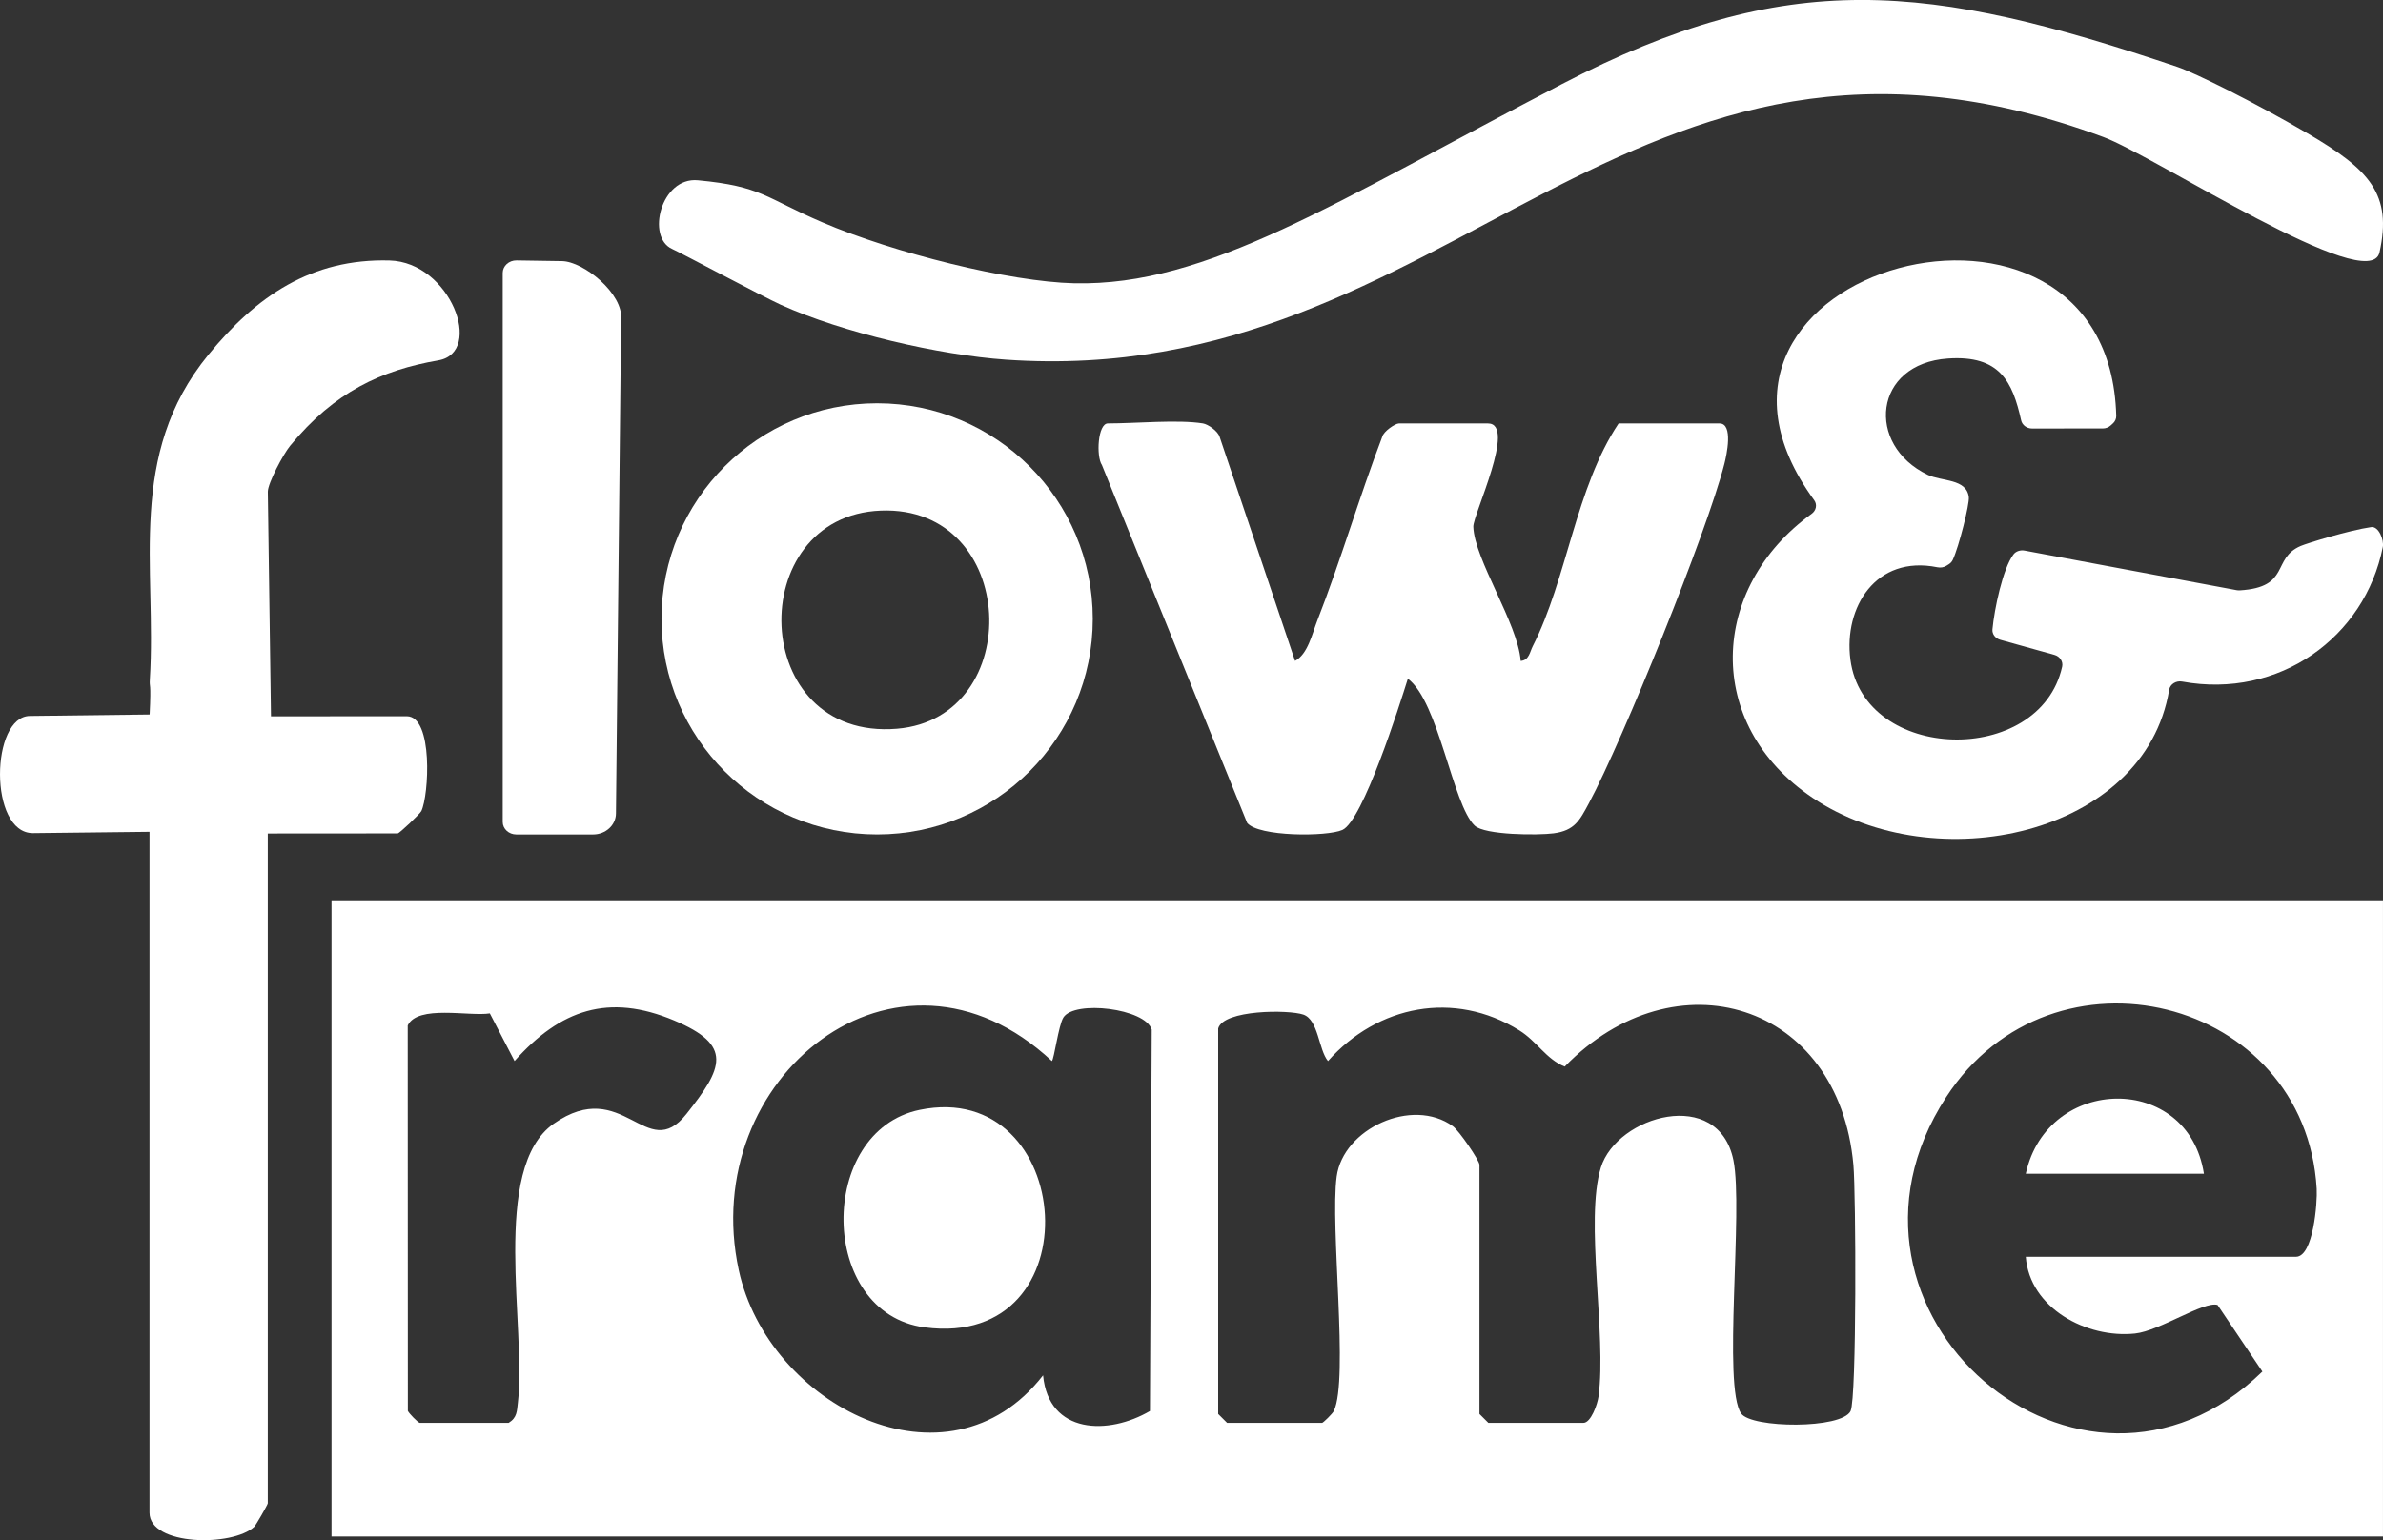 <svg xmlns="http://www.w3.org/2000/svg" id="Ebene_3" data-name="Ebene 3" viewBox="0 0 1013.5 655.2"><rect x="0" y="0" width="1013.5" height="655.2" fill="#333333" stroke="none"/><defs><style>      .cls-1 {        fill: #fff;      }    </style></defs><path class="cls-1" d="M511.62,180.13c2.14.35,6.33,3.2,7.1,5.72l32.07,95.29c5.42-2.85,7.29-11.57,9.43-17.05,10.03-25.67,17.81-52.46,27.64-78.23.52-2.35,5.56-5.72,7.1-5.72h37.88c12.38,0-6.4,38.89-6.23,43.93.46,13.92,18.93,41.07,20.15,57.08,3.54-.22,3.9-3.84,5.11-6.22,14.59-28.57,18.26-67.45,36.53-94.79h42.93c5.96,0,3,13.53,2.05,17.22-7.38,28.88-43.27,117.64-57.63,144.38-3.9,7.25-6.02,11.59-15.01,12.77-6.52.86-29.27.8-33.58-3.31-9.37-8.91-15.23-52.67-28.39-62.48-3.65,11.7-19.16,60.46-27.85,64.35-6.52,2.92-35.68,2.93-40.5-3.01l-61.76-152.22c-2.53-3.76-1.76-17.71,2.55-17.71,11.67,0,29.91-1.72,40.41,0Z"></path><g><path class="cls-1" d="M285.87,105.91c-11.09-4.94-4.82-30.69,10.95-29.21,27.2,2.56,28.55,7.43,52.94,17.89,30.51,13.08,79.75,25.31,107.1,25.92,56.68,1.27,110.02-34.08,207.38-84.71,96.31-50.08,156.1-42.99,261.91-7.3,7.21,2.43,32.83,15.11,55.26,28.24,26.48,15.49,36.09,25.9,30.61,50.63-4.2,18.99-95.64-41.02-117.42-49.07-203.79-75.38-275.92,107.89-466.73,94.7-28.38-1.96-69.48-11.45-95.78-23.34-7.62-3.45-42.5-22.09-46.22-23.75Z"></path><path class="cls-1" d="M464.76,263.27c0,50.65-41.06,91.71-91.71,91.71s-91.71-41.06-91.71-91.71,41.06-91.71,91.71-91.71,91.71,41.06,91.71,91.71ZM374.65,217.21c-58.63,2.24-56.35,98.08,6.9,92.79,54.9-4.59,51.7-95.03-6.9-92.79Z"></path></g><path class="cls-1" d="M264.16,136.01l-2.19,210.04c-.02,4.94-4.37,8.94-9.73,8.94h-32.64c-3.2,0-5.79-2.39-5.79-5.33V116.12c0-2.98,2.65-5.38,5.89-5.33l19.33.3c9.13.14,26.23,13.82,25.14,24.92Z"></path><path class="cls-1" d="M115.23,304.73l57.78-.04c11.31,0,9.41,33.72,6.19,40.35-.59,1.21-9.34,9.5-10.06,9.5l-55.25.04v284.92c0,.57-5.13,9.42-5.74,9.99-9.22,8.57-44.56,8.18-44.56-5.98v-289.65l-49.61.56c-18.85,0-18.02-49.85-1.19-49.85l50.85-.62c.73-14.7-.16-10.94.09-14.99,2.94-47.55-10.05-95.3,24.88-138.02,20.41-24.97,43.85-41.01,77.07-40.12,25.88.7,40.32,39.09,20.76,42.48-24.16,4.18-44.13,13.33-63.06,36.36-2.9,3.52-9.47,15.92-9.47,19.51l1.34,95.56Z"></path><path class="cls-1" d="M864.23,182.29c-2.23,0-4.17-1.44-4.62-3.44-3.68-16.41-8.97-27.84-31.11-26.34-31.76,2.15-35.16,36.75-8.63,49.49,5.91,2.84,16.52,1.55,17.47,9.47.36,2.98-4.23,21.15-6.81,26.67-.36.76-.93,1.41-1.67,1.88l-1.07.67c-1.11.7-2.49.89-3.8.63-26.2-5.33-39.91,17.09-37.01,39.27,5.74,43.98,80.55,45.61,90.06,3.04.49-2.19-.92-4.38-3.26-5.04l-23.05-6.42c-2.11-.59-3.52-2.43-3.33-4.44.79-8.53,4.4-25.93,8.96-31.89,1.04-1.36,2.93-1.95,4.71-1.62l90.15,16.83c.43.08.88.11,1.32.09,21.82-1.3,13.45-13.54,25.98-18.89,2.74-1.17,20.58-6.67,29.94-8.02,3.22-.46,5.55,5.51,4.97,8.45-7.62,38.38-44.06,64.81-85.35,57.26-2.59-.47-5.12,1.11-5.52,3.49-10.29,62.08-99.59,81.14-151.74,45.91-46.42-31.35-43.73-89.37-.34-120.75,1.94-1.4,2.49-3.9,1.12-5.78-72.43-99.24,125.48-152.06,128.45-35.87.03,1.18-.49,2.35-1.4,3.18l-.97.88c-.88.81-2.08,1.27-3.33,1.27l-30.1.02Z"></path><path class="cls-1" d="M141,382.99v270.64h872.49v-270.64H141ZM291.93,473.91c-17.05,21.52-26.88-16.57-56.46,4.14-27.01,18.91-11.51,87.09-15.2,118.53-.43,3.67-.31,6.49-3.92,8.7h-37.88c-.84-.24-4.47-3.92-5.01-5.08l-.05-163.97c4.33-8.91,26.15-3.74,34.92-5.13l10.51,20.26c19.5-21.9,40.02-28.94,67.84-17.26,25.24,10.59,20.85,20.13,5.25,39.81ZM489.09,600.25c-17.6,10.31-43.09,10.02-45.47-15.18-40.59,52.17-116.95,12.81-129.42-44.77-17.68-81.65,67.23-150.4,133.17-88.93.94-.72,2.82-15.19,4.88-18.5,4.69-7.53,34.9-3.89,37.58,5.13l-.75,162.24ZM787.08,600.25c-3.78,7.74-42.11,7.36-46.55,1.07-7.98-11.32.98-86.64-3.29-107.73-6.36-31.39-49.56-19-56.38,3.07-6.93,22.41,2.52,71.3-1,97.4-.45,3.33-3.23,11.23-6.44,11.23h-40.41l-3.79-3.78v-105.97c0-1.88-8.64-14.52-11.31-16.45-17.32-12.52-46.66,1.08-49.41,21.39-2.88,21.22,5.17,86.14-1.19,99.73-.56,1.19-4.58,5.08-5.01,5.08h-40.41l-3.79-3.78v-164c2.25-8.03,29.98-8.04,36.21-5.9,6.45,2.21,6.46,14.9,10.49,19.77,21.14-23.74,53.63-30.21,81.31-13.09,7.63,4.72,11.38,12.23,19.37,15.44,46.88-48.24,116.57-27.52,122.78,41.85,1.08,12.04,1.44,99.24-1.21,104.68ZM976.47,534.64h-114.9c1.64,21.85,25.9,34.81,46.45,32.65,10.54-1.11,29.21-13.89,35.11-12.16l19.07,28.34c-77.19,75.08-193.83-25.39-134.5-116.73,45.2-69.59,152.79-42.62,157.6,38.95.34,5.79-1.4,28.95-8.82,28.95Z"></path><path class="cls-1" d="M861.57,499.31h75.76c-6.68-43.07-66.57-42.13-75.76,0Z"></path><path class="cls-1" d="M391.15,472.14c-43.74,9.03-43.37,86.55,2.18,92.54,72.77,9.57,64.17-106.24-2.18-92.54Z"></path></svg>